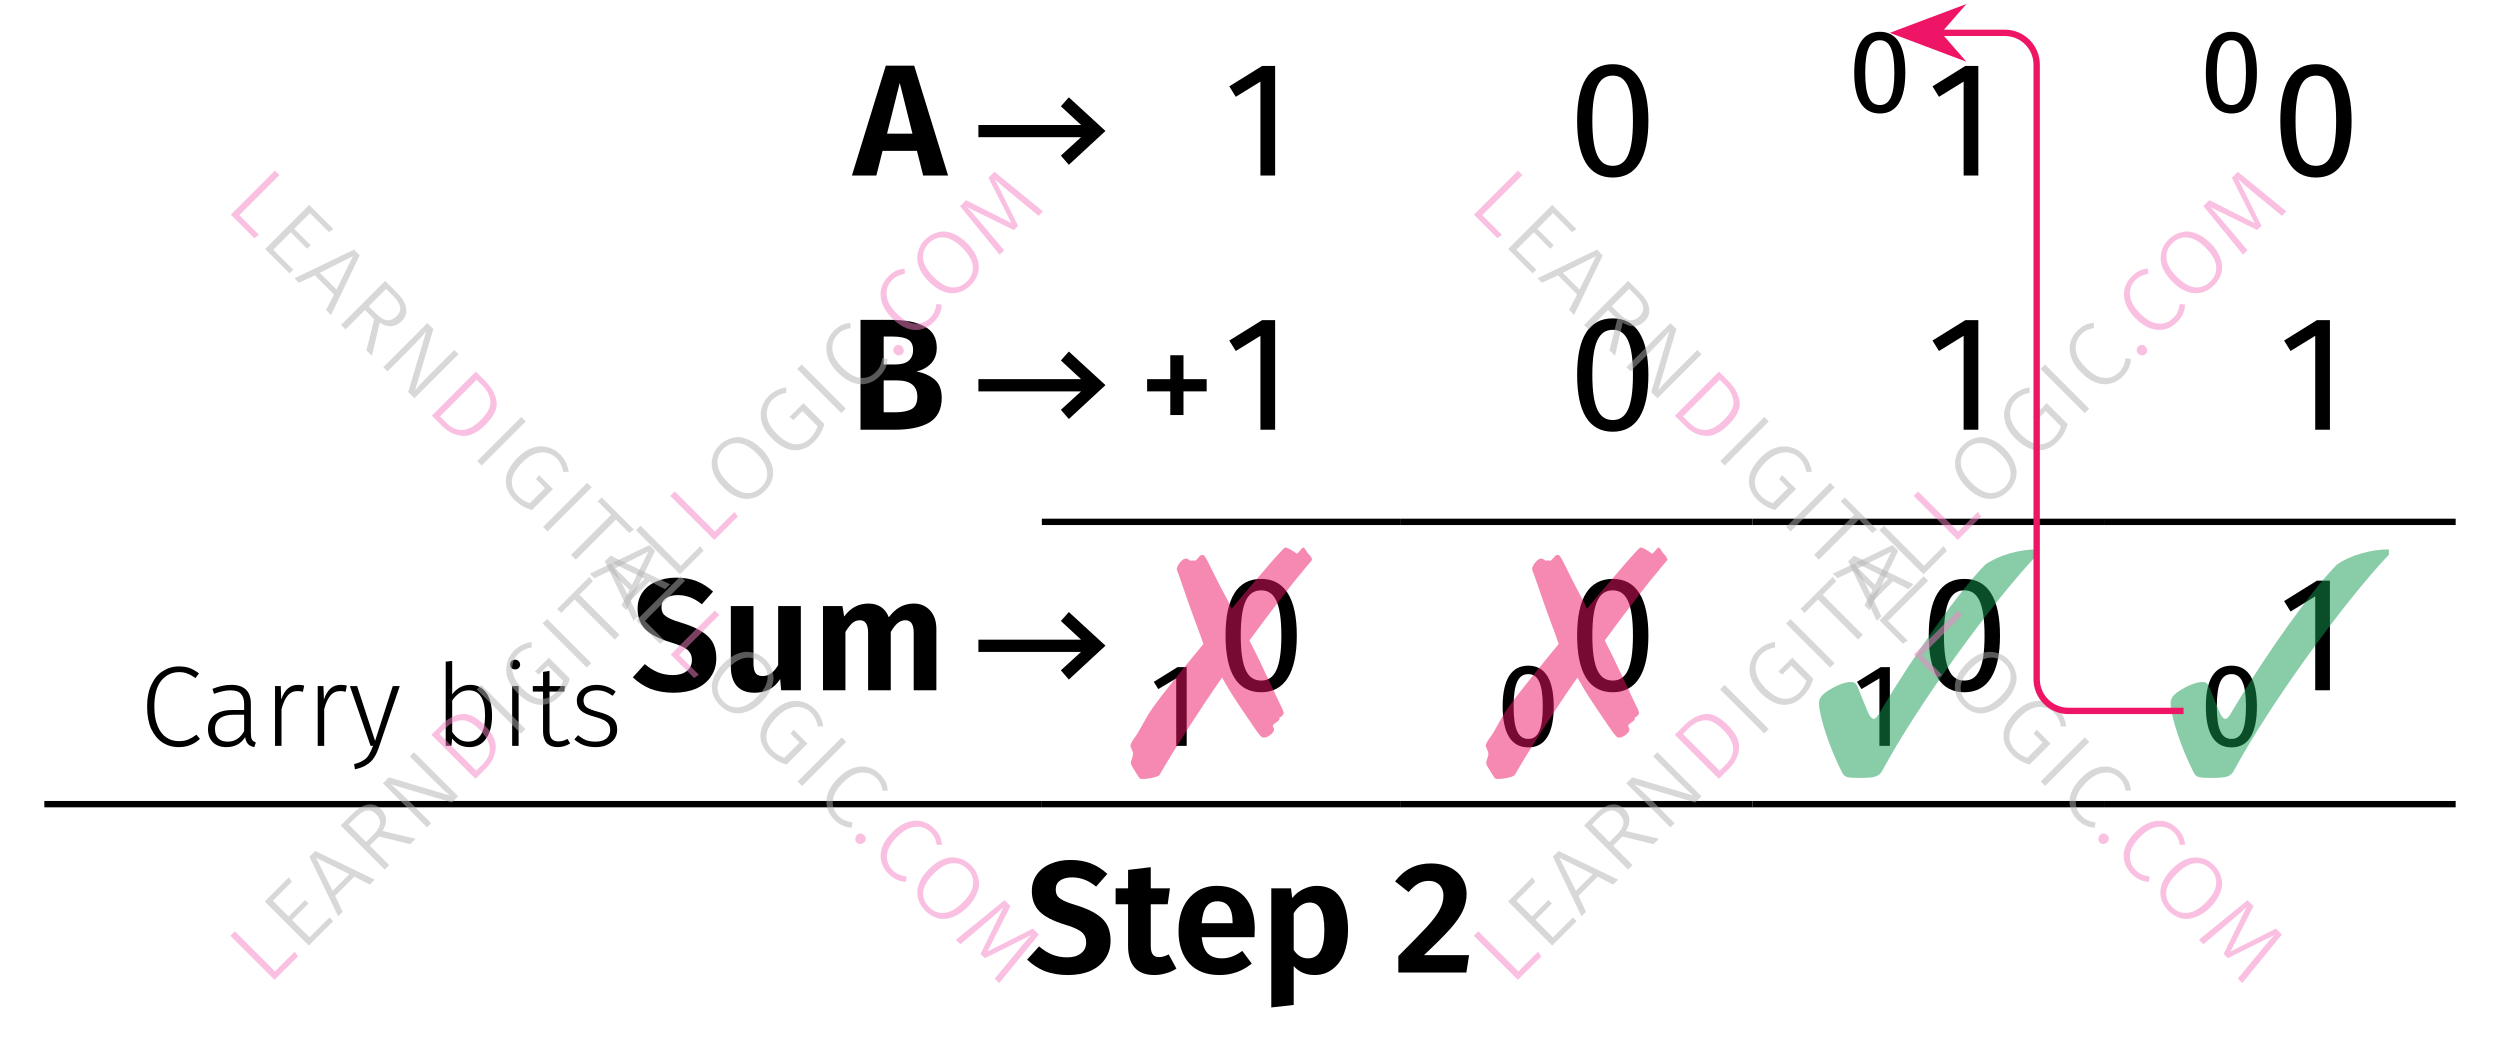<?xml version="1.0" encoding="UTF-8"?>
<svg xmlns="http://www.w3.org/2000/svg" xmlns:xlink="http://www.w3.org/1999/xlink" width="156.78" height="66.57" viewBox="0 0 156.78 66.57">
<defs>
<g>
<g id="glyph-0-0">
<path d="M 4.375 0 L 3.984 -1.547 L 1.828 -1.547 L 1.438 0 L -0.094 0 L 2.031 -6.891 L 3.812 -6.891 L 5.938 0 Z M 2.109 -2.625 L 3.703 -2.625 L 2.906 -5.812 Z M 2.109 -2.625 "/>
</g>
<g id="glyph-0-1">
<path d="M 4.25 -3.656 C 4.719 -3.562 5.098 -3.391 5.391 -3.141 C 5.68 -2.891 5.828 -2.508 5.828 -2 C 5.828 -1.281 5.566 -0.766 5.047 -0.453 C 4.523 -0.148 3.801 0 2.875 0 L 0.734 0 L 0.734 -6.891 L 2.609 -6.891 C 3.555 -6.891 4.273 -6.75 4.766 -6.469 C 5.266 -6.195 5.516 -5.754 5.516 -5.141 C 5.516 -4.734 5.395 -4.406 5.156 -4.156 C 4.914 -3.906 4.613 -3.738 4.25 -3.656 Z M 2.188 -5.844 L 2.188 -4.094 L 2.906 -4.094 C 3.27 -4.094 3.547 -4.164 3.734 -4.312 C 3.93 -4.469 4.031 -4.695 4.031 -5 C 4.031 -5.312 3.926 -5.531 3.719 -5.656 C 3.508 -5.781 3.188 -5.844 2.75 -5.844 Z M 2.891 -1.094 C 3.348 -1.094 3.695 -1.16 3.938 -1.297 C 4.176 -1.43 4.297 -1.688 4.297 -2.062 C 4.297 -2.75 3.867 -3.094 3.016 -3.094 L 2.188 -3.094 L 2.188 -1.094 Z M 2.891 -1.094 "/>
</g>
<g id="glyph-0-2">
<path d="M 2.828 -7.062 C 3.328 -7.062 3.758 -6.988 4.125 -6.844 C 4.5 -6.695 4.844 -6.477 5.156 -6.188 L 4.453 -5.391 C 4.211 -5.586 3.969 -5.734 3.719 -5.828 C 3.469 -5.922 3.207 -5.969 2.938 -5.969 C 2.625 -5.969 2.375 -5.898 2.188 -5.766 C 2.008 -5.641 1.922 -5.457 1.922 -5.219 C 1.922 -5.051 1.957 -4.91 2.031 -4.797 C 2.113 -4.691 2.25 -4.594 2.438 -4.5 C 2.633 -4.406 2.926 -4.301 3.312 -4.188 C 4 -3.969 4.508 -3.695 4.844 -3.375 C 5.188 -3.051 5.359 -2.594 5.359 -2 C 5.359 -1.57 5.25 -1.195 5.031 -0.875 C 4.82 -0.551 4.516 -0.297 4.109 -0.109 C 3.703 0.066 3.227 0.156 2.688 0.156 C 2.133 0.156 1.645 0.07 1.219 -0.094 C 0.801 -0.27 0.438 -0.508 0.125 -0.812 L 0.875 -1.641 C 1.145 -1.41 1.422 -1.238 1.703 -1.125 C 1.992 -1.008 2.305 -0.953 2.641 -0.953 C 3.004 -0.953 3.289 -1.035 3.5 -1.203 C 3.719 -1.367 3.828 -1.598 3.828 -1.891 C 3.828 -2.078 3.785 -2.234 3.703 -2.359 C 3.629 -2.484 3.5 -2.594 3.312 -2.688 C 3.133 -2.789 2.867 -2.895 2.516 -3 C 1.766 -3.227 1.227 -3.504 0.906 -3.828 C 0.582 -4.16 0.422 -4.586 0.422 -5.109 C 0.422 -5.492 0.52 -5.832 0.719 -6.125 C 0.926 -6.426 1.211 -6.656 1.578 -6.812 C 1.953 -6.977 2.367 -7.062 2.828 -7.062 Z M 2.828 -7.062 "/>
</g>
<g id="glyph-0-3">
<path d="M 5.031 0 L 3.797 0 L 3.734 -0.703 C 3.547 -0.41 3.316 -0.191 3.047 -0.047 C 2.785 0.086 2.477 0.156 2.125 0.156 C 1.645 0.156 1.273 0.016 1.016 -0.266 C 0.766 -0.555 0.641 -0.961 0.641 -1.484 L 0.641 -5.281 L 2.062 -5.281 L 2.062 -1.672 C 2.062 -1.391 2.109 -1.188 2.203 -1.062 C 2.297 -0.945 2.441 -0.891 2.641 -0.891 C 3.016 -0.891 3.336 -1.117 3.609 -1.578 L 3.609 -5.281 L 5.031 -5.281 Z M 5.031 0 "/>
</g>
<g id="glyph-0-4">
<path d="M 6.406 -5.438 C 6.82 -5.438 7.16 -5.289 7.422 -5 C 7.68 -4.719 7.812 -4.332 7.812 -3.844 L 7.812 0 L 6.391 0 L 6.391 -3.609 C 6.391 -4.129 6.219 -4.391 5.875 -4.391 C 5.688 -4.391 5.52 -4.328 5.375 -4.203 C 5.238 -4.086 5.098 -3.906 4.953 -3.656 L 4.953 0 L 3.531 0 L 3.531 -3.609 C 3.531 -4.129 3.359 -4.391 3.016 -4.391 C 2.828 -4.391 2.664 -4.328 2.531 -4.203 C 2.395 -4.078 2.254 -3.895 2.109 -3.656 L 2.109 0 L 0.703 0 L 0.703 -5.281 L 1.922 -5.281 L 2.031 -4.625 C 2.227 -4.895 2.453 -5.098 2.703 -5.234 C 2.953 -5.367 3.238 -5.438 3.562 -5.438 C 3.863 -5.438 4.125 -5.363 4.344 -5.219 C 4.562 -5.07 4.723 -4.859 4.828 -4.578 C 5.047 -4.867 5.281 -5.082 5.531 -5.219 C 5.789 -5.363 6.082 -5.438 6.406 -5.438 Z M 6.406 -5.438 "/>
</g>
<g id="glyph-0-5">
<path d="M 3.859 -0.25 C 3.66 -0.113 3.441 -0.016 3.203 0.047 C 2.961 0.117 2.723 0.156 2.484 0.156 C 1.941 0.156 1.531 0.004 1.25 -0.297 C 0.969 -0.609 0.828 -1.062 0.828 -1.656 L 0.828 -4.281 L 0.047 -4.281 L 0.047 -5.281 L 0.828 -5.281 L 0.828 -6.438 L 2.25 -6.609 L 2.25 -5.281 L 3.453 -5.281 L 3.312 -4.281 L 2.25 -4.281 L 2.25 -1.688 C 2.25 -1.438 2.289 -1.254 2.375 -1.141 C 2.457 -1.023 2.586 -0.969 2.766 -0.969 C 2.953 -0.969 3.156 -1.023 3.375 -1.141 Z M 3.859 -0.25 "/>
</g>
<g id="glyph-0-6">
<path d="M 5.156 -2.766 C 5.156 -2.691 5.148 -2.508 5.141 -2.219 L 1.828 -2.219 C 1.879 -1.738 2.008 -1.395 2.219 -1.188 C 2.438 -0.988 2.727 -0.891 3.094 -0.891 C 3.312 -0.891 3.52 -0.926 3.719 -1 C 3.926 -1.07 4.145 -1.191 4.375 -1.359 L 4.969 -0.562 C 4.375 -0.082 3.703 0.156 2.953 0.156 C 2.129 0.156 1.492 -0.086 1.047 -0.578 C 0.598 -1.078 0.375 -1.754 0.375 -2.609 C 0.375 -3.148 0.469 -3.633 0.656 -4.062 C 0.852 -4.488 1.129 -4.82 1.484 -5.062 C 1.848 -5.312 2.281 -5.438 2.781 -5.438 C 3.531 -5.438 4.113 -5.203 4.531 -4.734 C 4.945 -4.266 5.156 -3.609 5.156 -2.766 Z M 3.766 -3.156 C 3.766 -4.031 3.445 -4.469 2.812 -4.469 C 2.52 -4.469 2.289 -4.359 2.125 -4.141 C 1.969 -3.93 1.867 -3.582 1.828 -3.094 L 3.766 -3.094 Z M 3.766 -3.156 "/>
</g>
<g id="glyph-0-7">
<path d="M 3.547 -5.438 C 4.211 -5.438 4.707 -5.191 5.031 -4.703 C 5.352 -4.223 5.516 -3.539 5.516 -2.656 C 5.516 -2.113 5.43 -1.629 5.266 -1.203 C 5.098 -0.773 4.852 -0.441 4.531 -0.203 C 4.219 0.035 3.848 0.156 3.422 0.156 C 2.879 0.156 2.441 -0.031 2.109 -0.406 L 2.109 2.031 L 0.703 2.188 L 0.703 -5.281 L 1.938 -5.281 L 2.016 -4.672 C 2.211 -4.922 2.445 -5.109 2.719 -5.234 C 2.988 -5.367 3.266 -5.438 3.547 -5.438 Z M 3 -0.891 C 3.688 -0.891 4.031 -1.473 4.031 -2.641 C 4.031 -3.273 3.953 -3.723 3.797 -3.984 C 3.648 -4.254 3.422 -4.391 3.109 -4.391 C 2.91 -4.391 2.723 -4.328 2.547 -4.203 C 2.379 -4.086 2.234 -3.926 2.109 -3.719 L 2.109 -1.422 C 2.336 -1.066 2.633 -0.891 3 -0.891 Z M 3 -0.891 "/>
</g>
<g id="glyph-0-8">
<path d="M 2.359 -6.844 C 2.816 -6.844 3.211 -6.758 3.547 -6.594 C 3.891 -6.426 4.148 -6.195 4.328 -5.906 C 4.504 -5.613 4.594 -5.289 4.594 -4.938 C 4.594 -4.57 4.516 -4.219 4.359 -3.875 C 4.203 -3.539 3.938 -3.16 3.562 -2.734 C 3.188 -2.316 2.641 -1.77 1.922 -1.094 L 4.75 -1.094 L 4.578 0 L 0.312 0 L 0.312 -1.031 C 1.145 -1.863 1.75 -2.484 2.125 -2.891 C 2.5 -3.305 2.758 -3.656 2.906 -3.938 C 3.062 -4.227 3.141 -4.523 3.141 -4.828 C 3.141 -5.109 3.055 -5.332 2.891 -5.5 C 2.723 -5.664 2.5 -5.75 2.219 -5.75 C 1.977 -5.75 1.758 -5.691 1.562 -5.578 C 1.375 -5.473 1.172 -5.297 0.953 -5.047 L 0.109 -5.719 C 0.68 -6.469 1.43 -6.844 2.359 -6.844 Z M 2.359 -6.844 "/>
</g>
<g id="glyph-1-0">
<path d="M 2.75 0 L 3.672 0 L 3.672 -6.875 L 2.859 -6.875 L 0.797 -5.594 L 1.203 -4.938 L 2.75 -5.891 Z M 2.75 0 "/>
</g>
<g id="glyph-1-1">
<path d="M 2.797 -6.266 C 3.625 -6.266 4.062 -5.5 4.062 -3.438 C 4.062 -1.359 3.625 -0.609 2.797 -0.609 C 1.953 -0.609 1.516 -1.359 1.516 -3.438 C 1.516 -5.5 1.953 -6.266 2.797 -6.266 Z M 2.797 -6.984 C 1.297 -6.984 0.562 -5.766 0.562 -3.438 C 0.562 -1.109 1.297 0.125 2.797 0.125 C 4.281 0.125 5.031 -1.109 5.031 -3.438 C 5.031 -5.75 4.281 -6.984 2.797 -6.984 Z M 2.797 -6.984 "/>
</g>
<g id="glyph-1-2">
<path d="M 1.203 -2.406 L 7.641 -2.406 L 6.375 -1.25 L 6.875 -0.672 L 9.172 -2.797 L 6.875 -4.906 L 6.375 -4.344 L 7.641 -3.172 L 1.203 -3.172 Z M 1.203 -2.406 "/>
</g>
<g id="glyph-1-3">
<path d="M 2.906 -4.672 L 2.078 -4.672 L 2.078 -3.172 L 0.625 -3.172 L 0.625 -2.406 L 2.078 -2.406 L 2.078 -0.922 L 2.906 -0.922 L 2.906 -2.406 L 4.359 -2.406 L 4.359 -3.172 L 2.906 -3.172 Z M 2.906 -4.672 "/>
</g>
<g id="glyph-2-0">
<path d="M 2.016 -4.5 C 2.609 -4.5 2.922 -3.953 2.922 -2.469 C 2.922 -0.984 2.609 -0.438 2.016 -0.438 C 1.406 -0.438 1.094 -0.984 1.094 -2.469 C 1.094 -3.953 1.406 -4.5 2.016 -4.5 Z M 2.016 -5.031 C 0.938 -5.031 0.406 -4.141 0.406 -2.469 C 0.406 -0.797 0.938 0.094 2.016 0.094 C 3.078 0.094 3.609 -0.797 3.609 -2.469 C 3.609 -4.141 3.078 -5.031 2.016 -5.031 Z M 2.016 -5.031 "/>
</g>
<g id="glyph-2-1">
<path d="M 1.984 0 L 2.641 0 L 2.641 -4.938 L 2.062 -4.938 L 0.578 -4.016 L 0.859 -3.562 L 1.984 -4.234 Z M 1.984 0 "/>
</g>
<g id="glyph-3-0">
<path d="M 2.453 -4.984 C 2.734 -4.984 2.969 -4.945 3.156 -4.875 C 3.344 -4.801 3.531 -4.691 3.719 -4.547 L 3.5 -4.25 C 3.32 -4.383 3.156 -4.477 3 -4.531 C 2.852 -4.594 2.68 -4.625 2.484 -4.625 C 2.023 -4.625 1.648 -4.445 1.359 -4.094 C 1.066 -3.738 0.922 -3.191 0.922 -2.453 C 0.922 -1.984 0.988 -1.582 1.125 -1.25 C 1.258 -0.926 1.441 -0.688 1.672 -0.531 C 1.898 -0.375 2.164 -0.297 2.469 -0.297 C 2.695 -0.297 2.895 -0.332 3.062 -0.406 C 3.227 -0.477 3.395 -0.578 3.562 -0.703 L 3.781 -0.438 C 3.414 -0.094 2.973 0.078 2.453 0.078 C 2.066 0.078 1.723 -0.02 1.422 -0.219 C 1.129 -0.414 0.895 -0.703 0.719 -1.078 C 0.551 -1.461 0.469 -1.922 0.469 -2.453 C 0.469 -2.992 0.555 -3.453 0.734 -3.828 C 0.91 -4.211 1.148 -4.5 1.453 -4.688 C 1.754 -4.883 2.086 -4.984 2.453 -4.984 Z M 2.453 -4.984 "/>
</g>
<g id="glyph-3-1">
<path d="M 3.094 -0.828 C 3.094 -0.629 3.113 -0.488 3.156 -0.406 C 3.207 -0.32 3.289 -0.258 3.406 -0.219 L 3.312 0.078 C 3.145 0.047 3.016 -0.016 2.922 -0.109 C 2.828 -0.211 2.766 -0.359 2.734 -0.547 C 2.473 -0.129 2.082 0.078 1.562 0.078 C 1.207 0.078 0.926 -0.02 0.719 -0.219 C 0.508 -0.426 0.406 -0.703 0.406 -1.047 C 0.406 -1.43 0.539 -1.727 0.812 -1.938 C 1.082 -2.145 1.461 -2.25 1.953 -2.25 L 2.672 -2.25 L 2.672 -2.625 C 2.672 -2.914 2.602 -3.129 2.469 -3.266 C 2.344 -3.41 2.125 -3.484 1.812 -3.484 C 1.52 -3.484 1.176 -3.41 0.781 -3.266 L 0.688 -3.578 C 1.102 -3.742 1.492 -3.828 1.859 -3.828 C 2.68 -3.828 3.094 -3.43 3.094 -2.641 Z M 1.641 -0.266 C 2.086 -0.266 2.43 -0.484 2.672 -0.922 L 2.672 -1.953 L 2.016 -1.953 C 1.641 -1.953 1.348 -1.875 1.141 -1.719 C 0.941 -1.57 0.844 -1.352 0.844 -1.062 C 0.844 -0.801 0.91 -0.602 1.047 -0.469 C 1.191 -0.332 1.391 -0.266 1.641 -0.266 Z M 1.641 -0.266 "/>
</g>
<g id="glyph-3-2">
<path d="M 2.219 -3.828 C 2.363 -3.828 2.488 -3.812 2.594 -3.781 L 2.516 -3.391 C 2.41 -3.422 2.301 -3.438 2.188 -3.438 C 1.926 -3.438 1.719 -3.344 1.562 -3.156 C 1.406 -2.977 1.273 -2.691 1.172 -2.297 L 1.172 0 L 0.766 0 L 0.766 -3.75 L 1.125 -3.75 L 1.156 -2.906 C 1.258 -3.219 1.395 -3.445 1.562 -3.594 C 1.738 -3.75 1.957 -3.828 2.219 -3.828 Z M 2.219 -3.828 "/>
</g>
<g id="glyph-3-3">
<path d="M 1.953 0.016 C 1.859 0.305 1.75 0.547 1.625 0.734 C 1.508 0.922 1.352 1.07 1.156 1.188 C 0.969 1.312 0.723 1.406 0.422 1.469 L 0.375 1.141 C 0.625 1.078 0.816 1 0.953 0.906 C 1.098 0.82 1.211 0.707 1.297 0.562 C 1.379 0.426 1.469 0.238 1.562 0 L 1.406 0 L 0.109 -3.75 L 0.562 -3.75 L 1.688 -0.312 L 2.797 -3.75 L 3.234 -3.75 Z M 1.953 0.016 "/>
</g>
<g id="glyph-3-4">
<path d="M 2.297 -3.828 C 2.734 -3.828 3.07 -3.66 3.312 -3.328 C 3.551 -2.992 3.672 -2.516 3.672 -1.891 C 3.672 -1.285 3.547 -0.805 3.297 -0.453 C 3.047 -0.098 2.695 0.078 2.25 0.078 C 2.02 0.078 1.812 0.031 1.625 -0.062 C 1.445 -0.164 1.297 -0.301 1.172 -0.469 L 1.125 0 L 0.766 0 L 0.766 -5.281 L 1.172 -5.328 L 1.172 -3.234 C 1.473 -3.629 1.848 -3.828 2.297 -3.828 Z M 2.172 -0.266 C 2.504 -0.266 2.766 -0.398 2.953 -0.672 C 3.141 -0.953 3.234 -1.359 3.234 -1.891 C 3.234 -2.953 2.895 -3.484 2.219 -3.484 C 1.988 -3.484 1.789 -3.426 1.625 -3.312 C 1.469 -3.207 1.316 -3.051 1.172 -2.844 L 1.172 -0.875 C 1.297 -0.688 1.441 -0.535 1.609 -0.422 C 1.773 -0.316 1.961 -0.266 2.172 -0.266 Z M 2.172 -0.266 "/>
</g>
<g id="glyph-3-5">
<path d="M 1.172 -3.75 L 1.172 0 L 0.766 0 L 0.766 -3.75 Z M 0.953 -5.406 C 1.047 -5.406 1.117 -5.375 1.172 -5.312 C 1.234 -5.258 1.266 -5.188 1.266 -5.094 C 1.266 -5.008 1.234 -4.938 1.172 -4.875 C 1.117 -4.82 1.047 -4.797 0.953 -4.797 C 0.859 -4.797 0.781 -4.82 0.719 -4.875 C 0.664 -4.938 0.641 -5.008 0.641 -5.094 C 0.641 -5.188 0.664 -5.258 0.719 -5.312 C 0.781 -5.375 0.859 -5.406 0.953 -5.406 Z M 0.953 -5.406 "/>
</g>
<g id="glyph-3-6">
<path d="M 2.469 -0.156 C 2.227 0 1.961 0.078 1.672 0.078 C 1.391 0.078 1.164 -0.004 1 -0.172 C 0.844 -0.348 0.766 -0.594 0.766 -0.906 L 0.766 -3.406 L 0.125 -3.406 L 0.125 -3.75 L 0.766 -3.75 L 0.766 -4.641 L 1.172 -4.703 L 1.172 -3.75 L 2.141 -3.75 L 2.094 -3.406 L 1.172 -3.406 L 1.172 -0.938 C 1.172 -0.719 1.219 -0.551 1.312 -0.438 C 1.406 -0.332 1.547 -0.281 1.734 -0.281 C 1.922 -0.281 2.109 -0.332 2.297 -0.438 Z M 2.469 -0.156 "/>
</g>
<g id="glyph-3-7">
<path d="M 1.672 -3.828 C 1.91 -3.828 2.125 -3.789 2.312 -3.719 C 2.508 -3.656 2.695 -3.551 2.875 -3.406 L 2.688 -3.141 C 2.508 -3.266 2.344 -3.352 2.188 -3.406 C 2.039 -3.457 1.875 -3.484 1.688 -3.484 C 1.438 -3.484 1.234 -3.426 1.078 -3.312 C 0.93 -3.195 0.859 -3.047 0.859 -2.859 C 0.859 -2.672 0.922 -2.523 1.047 -2.422 C 1.18 -2.328 1.422 -2.234 1.766 -2.141 C 2.191 -2.035 2.5 -1.898 2.688 -1.734 C 2.875 -1.566 2.969 -1.328 2.969 -1.016 C 2.969 -0.68 2.836 -0.414 2.578 -0.219 C 2.328 -0.02 2.008 0.078 1.625 0.078 C 1.332 0.078 1.078 0.035 0.859 -0.047 C 0.648 -0.129 0.457 -0.25 0.281 -0.406 L 0.516 -0.672 C 0.68 -0.535 0.848 -0.43 1.016 -0.359 C 1.191 -0.297 1.391 -0.266 1.609 -0.266 C 1.891 -0.266 2.113 -0.328 2.281 -0.453 C 2.445 -0.586 2.531 -0.766 2.531 -0.984 C 2.531 -1.141 2.5 -1.266 2.438 -1.359 C 2.383 -1.453 2.289 -1.535 2.156 -1.609 C 2.02 -1.68 1.816 -1.754 1.547 -1.828 C 1.148 -1.93 0.863 -2.062 0.688 -2.219 C 0.52 -2.375 0.438 -2.582 0.438 -2.844 C 0.438 -3.031 0.488 -3.195 0.594 -3.344 C 0.707 -3.5 0.859 -3.617 1.047 -3.703 C 1.234 -3.785 1.441 -3.828 1.672 -3.828 Z M 1.672 -3.828 "/>
</g>
<g id="glyph-4-0">
<path d="M 7.453 -7.312 C 8.391 -8.609 10.281 -11.078 10.641 -11.469 C 10.812 -11.688 10.984 -11.891 11.156 -12.094 C 11.234 -12.188 11.312 -12.266 11.328 -12.312 C 11.375 -12.328 11.391 -12.375 11.391 -12.391 C 11.391 -12.406 11.281 -12.609 11.234 -12.656 L 11.062 -12.844 C 11.062 -12.875 11.016 -12.922 10.984 -12.984 C 10.891 -13.109 10.875 -13.141 10.859 -13.141 L 10.844 -13.141 C 10.812 -13.141 10.781 -13.109 10.75 -13.094 C 10.672 -13.016 10.625 -12.953 10.562 -12.875 C 10.531 -12.844 10.5 -12.812 10.422 -12.75 C 10.156 -12.953 9.828 -13.141 9.719 -13.141 C 9.641 -13.141 9.609 -13.109 8.906 -12.328 C 7.438 -10.625 6.688 -9.734 6.328 -9.297 C 6.234 -9.547 6.234 -9.547 6.078 -9.844 C 5.703 -10.531 5.422 -11.094 5.203 -11.531 C 4.641 -12.672 4.641 -12.672 4.484 -12.672 C 4.422 -12.672 4.344 -12.625 4.328 -12.609 C 4.281 -12.547 4.25 -12.484 4.203 -12.453 L 4.062 -12.312 C 3.984 -12.328 3.938 -12.328 3.906 -12.328 C 3.859 -12.328 3.828 -12.328 3.75 -12.312 C 3.609 -12.406 3.531 -12.453 3.453 -12.453 C 3.25 -12.453 2.891 -12.016 2.891 -11.781 C 2.891 -11.75 2.953 -11.594 3.031 -11.391 L 3.672 -9.547 C 3.906 -8.906 4.125 -8.281 4.359 -7.672 C 4.375 -7.594 4.469 -7.391 4.562 -7.094 C 2.109 -4.109 1.375 -3.141 1.016 -2.516 C 0.641 -1.828 0.375 -1.375 0.297 -1.281 C 0.094 -1.016 -0.016 -0.812 -0.016 -0.703 C -0.016 -0.672 0.047 -0.531 0.125 -0.344 C 0.141 -0.281 0.156 -0.219 0.156 -0.203 C 0.156 -0.156 0.125 -0.016 0.062 0.172 C 0.047 0.234 0.016 0.281 0.016 0.312 C 0.016 0.484 0.016 0.484 0.453 1.172 C 0.562 1.359 0.594 1.375 0.75 1.375 C 1.109 1.375 1.594 1.281 1.797 1.141 C 2.734 -0.484 4.328 -2.969 5.734 -4.984 C 6.391 -3.844 6.391 -3.844 7.734 -1.875 C 8.109 -1.328 8.203 -1.219 8.359 -1.219 C 8.609 -1.219 9 -1.531 9 -1.719 C 9 -1.75 8.984 -1.812 8.938 -1.891 C 8.922 -1.906 8.922 -1.953 8.922 -1.969 C 8.922 -2.016 8.984 -2.078 9.125 -2.172 L 9.328 -2.328 L 9.328 -2.469 C 9.484 -2.547 9.547 -2.609 9.609 -2.75 L 9.547 -2.953 C 9.469 -3.109 9.469 -3.125 9.203 -3.672 C 8.844 -4.438 8.484 -5.219 7.953 -6.312 Z M 7.453 -7.312 "/>
</g>
<g id="glyph-4-1">
<path d="M 14.359 -14.047 C 13.25 -14.062 11.906 -13.672 11.094 -13.094 C 9.562 -11.547 6.672 -7.531 4.609 -4.031 C 4.344 -3.562 4.219 -3.422 4.109 -3.422 C 3.984 -3.422 3.844 -3.578 3.703 -3.922 L 3.125 -5.344 C 3.016 -5.641 2.906 -5.734 2.672 -5.734 C 2.234 -5.734 1.594 -5.453 1.031 -5.047 C 0.781 -4.844 0.672 -4.656 0.672 -4.406 C 0.672 -3.578 1.359 -1.531 2.109 -0.078 C 2.266 0.234 2.391 0.281 3.203 0.281 C 4.203 0.281 4.438 0.203 4.656 -0.203 C 6.812 -4.203 11.391 -10.578 14.359 -13.719 Z M 14.359 -14.047 "/>
</g>
<g id="glyph-5-0">
<path d="M -1.938 -3.594 L 0.578 -1.078 L 1.812 -2.312 L 2.016 -2.016 L 0.547 -0.547 L -2.219 -3.312 Z M -1.938 -3.594 "/>
</g>
<g id="glyph-5-1">
<path d="M -0.703 -4.828 L -0.516 -4.547 L -1.703 -3.359 L -0.719 -2.375 L 0.312 -3.406 L 0.531 -3.188 L -0.5 -2.156 L 0.594 -1.062 L 1.844 -2.312 L 2.078 -2.078 L 0.547 -0.547 L -2.219 -3.312 Z M -0.703 -4.828 "/>
</g>
<g id="glyph-5-2">
<path d="M 2.062 -2.062 L 1.094 -2.562 L -0.109 -1.359 L 0.359 -0.359 L 0.078 -0.078 L -1.719 -3.812 L -1.359 -4.172 L 2.375 -2.375 Z M -0.266 -1.672 L 0.781 -2.719 L -1.312 -3.75 Z M -0.266 -1.672 "/>
</g>
<g id="glyph-5-3">
<path d="M 0.188 -2.625 L -0.391 -2.047 L 0.828 -0.828 L 0.547 -0.547 L -2.219 -3.312 L -1.484 -4.047 C -1.141 -4.391 -0.812 -4.582 -0.5 -4.625 C -0.195 -4.676 0.07 -4.582 0.312 -4.344 C 0.508 -4.145 0.613 -3.93 0.625 -3.703 C 0.645 -3.484 0.57 -3.238 0.406 -2.969 L 2.484 -2.484 L 2.141 -2.141 Z M -0.156 -2.75 C 0.082 -2.988 0.219 -3.211 0.25 -3.422 C 0.281 -3.629 0.195 -3.832 0 -4.031 C -0.176 -4.207 -0.363 -4.281 -0.562 -4.25 C -0.77 -4.227 -1.008 -4.082 -1.281 -3.812 L -1.719 -3.375 L -0.625 -2.281 Z M -0.156 -2.75 "/>
</g>
<g id="glyph-5-4">
<path d="M 2.5 -2.5 L 2.109 -2.109 L -1.719 -3.25 C -1.375 -2.969 -1.016 -2.641 -0.641 -2.266 L 0.812 -0.812 L 0.547 -0.547 L -2.219 -3.312 L -1.844 -3.688 L 1.984 -2.547 C 1.723 -2.766 1.414 -3.051 1.062 -3.406 L -0.531 -5 L -0.266 -5.266 Z M 2.5 -2.5 "/>
</g>
<g id="glyph-5-5">
<path d="M -1.609 -3.922 C -1.211 -4.316 -0.789 -4.547 -0.344 -4.609 C 0.102 -4.672 0.586 -4.441 1.109 -3.922 C 1.629 -3.398 1.863 -2.906 1.812 -2.438 C 1.77 -1.977 1.562 -1.562 1.188 -1.188 L 0.547 -0.547 L -2.219 -3.312 Z M -1.703 -3.359 L 0.594 -1.062 L 0.984 -1.453 C 1.648 -2.117 1.594 -2.844 0.812 -3.625 C 0.375 -4.062 -0.016 -4.258 -0.359 -4.219 C -0.711 -4.188 -1.039 -4.02 -1.344 -3.719 Z M -1.703 -3.359 "/>
</g>
<g id="glyph-5-6">
<path d="M -1.938 -3.594 L 0.828 -0.828 L 0.547 -0.547 L -2.219 -3.312 Z M -1.938 -3.594 "/>
</g>
<g id="glyph-5-7">
<path d="M -1.266 -4.359 C -1.086 -4.535 -0.91 -4.66 -0.734 -4.734 C -0.566 -4.816 -0.375 -4.875 -0.156 -4.906 L -0.156 -4.562 C -0.32 -4.539 -0.473 -4.492 -0.609 -4.422 C -0.754 -4.359 -0.895 -4.258 -1.031 -4.125 C -1.188 -3.969 -1.289 -3.773 -1.344 -3.547 C -1.406 -3.328 -1.391 -3.082 -1.297 -2.812 C -1.211 -2.551 -1.035 -2.285 -0.766 -2.016 C -0.359 -1.609 0.02 -1.383 0.375 -1.344 C 0.738 -1.312 1.066 -1.441 1.359 -1.734 C 1.566 -1.941 1.719 -2.188 1.812 -2.469 L 0.859 -3.422 L 0.297 -2.859 L 0.047 -3.047 L 0.922 -3.922 L 2.234 -2.609 C 2.129 -2.191 1.91 -1.816 1.578 -1.484 C 1.203 -1.109 0.781 -0.938 0.312 -0.969 C -0.145 -1.008 -0.602 -1.258 -1.062 -1.719 C -1.363 -2.02 -1.566 -2.332 -1.672 -2.656 C -1.773 -2.977 -1.785 -3.285 -1.703 -3.578 C -1.629 -3.879 -1.484 -4.141 -1.266 -4.359 Z M -1.266 -4.359 "/>
</g>
<g id="glyph-5-8">
<path d="M -0.672 -4.859 L -0.453 -4.578 L -1.297 -3.734 L 1.219 -1.219 L 0.922 -0.922 L -1.594 -3.438 L -2.438 -2.594 L -2.688 -2.844 Z M -0.672 -4.859 "/>
</g>
<g id="glyph-5-9">
<path d="M -1.281 -4.344 C -1.051 -4.57 -0.785 -4.723 -0.484 -4.797 C -0.191 -4.879 0.109 -4.859 0.422 -4.734 C 0.742 -4.617 1.055 -4.41 1.359 -4.109 C 1.648 -3.816 1.852 -3.508 1.969 -3.188 C 2.094 -2.875 2.117 -2.57 2.047 -2.281 C 1.973 -1.988 1.816 -1.723 1.578 -1.484 C 1.336 -1.242 1.07 -1.086 0.781 -1.016 C 0.488 -0.941 0.188 -0.961 -0.125 -1.078 C -0.438 -1.191 -0.742 -1.398 -1.047 -1.703 C -1.348 -2.004 -1.555 -2.312 -1.672 -2.625 C -1.785 -2.938 -1.805 -3.238 -1.734 -3.531 C -1.672 -3.832 -1.52 -4.102 -1.281 -4.344 Z M -1.047 -4.109 C -1.328 -3.828 -1.445 -3.504 -1.406 -3.141 C -1.375 -2.785 -1.156 -2.406 -0.75 -2 C -0.352 -1.602 0.02 -1.383 0.375 -1.344 C 0.738 -1.312 1.062 -1.438 1.344 -1.719 C 1.625 -2 1.742 -2.316 1.703 -2.672 C 1.672 -3.035 1.457 -3.414 1.062 -3.812 C 0.656 -4.219 0.273 -4.438 -0.078 -4.469 C -0.441 -4.508 -0.766 -4.391 -1.047 -4.109 Z M -1.047 -4.109 "/>
</g>
<g id="glyph-5-10">
<path d="M -1.297 -4.328 C -1.129 -4.492 -0.969 -4.613 -0.812 -4.688 C -0.656 -4.758 -0.473 -4.805 -0.266 -4.828 L -0.25 -4.5 C -0.406 -4.469 -0.547 -4.426 -0.672 -4.375 C -0.797 -4.32 -0.922 -4.234 -1.047 -4.109 C -1.305 -3.848 -1.422 -3.531 -1.391 -3.156 C -1.367 -2.789 -1.16 -2.41 -0.766 -2.016 C -0.367 -1.617 0.008 -1.406 0.375 -1.375 C 0.738 -1.344 1.055 -1.461 1.328 -1.734 C 1.461 -1.867 1.555 -2.004 1.609 -2.141 C 1.66 -2.273 1.703 -2.43 1.734 -2.609 L 2.062 -2.562 C 2.051 -2.156 1.883 -1.789 1.562 -1.469 C 1.332 -1.238 1.07 -1.086 0.781 -1.016 C 0.488 -0.941 0.188 -0.961 -0.125 -1.078 C -0.438 -1.191 -0.75 -1.406 -1.062 -1.719 C -1.363 -2.02 -1.566 -2.328 -1.672 -2.641 C -1.785 -2.961 -1.805 -3.27 -1.734 -3.562 C -1.66 -3.852 -1.516 -4.109 -1.297 -4.328 Z M -1.297 -4.328 "/>
</g>
<g id="glyph-5-11">
<path d="M 0.109 -0.922 C 0.172 -0.984 0.242 -1.016 0.328 -1.016 C 0.41 -1.016 0.484 -0.984 0.547 -0.922 C 0.617 -0.848 0.656 -0.766 0.656 -0.672 C 0.664 -0.586 0.641 -0.516 0.578 -0.453 C 0.504 -0.379 0.422 -0.348 0.328 -0.359 C 0.234 -0.367 0.156 -0.406 0.094 -0.469 C 0.031 -0.531 0 -0.602 0 -0.688 C 0 -0.77 0.035 -0.848 0.109 -0.922 Z M 0.109 -0.922 "/>
</g>
<g id="glyph-5-12">
<path d="M 3.062 -3.062 L 2.781 -2.781 L 1.359 -3.953 C 0.848 -4.359 0.41 -4.734 0.047 -5.078 L 1.5 -2.156 L 1.234 -1.891 L -1.703 -3.328 C -1.492 -3.117 -1.117 -2.691 -0.578 -2.047 L 0.625 -0.625 L 0.344 -0.344 L -2.141 -3.391 L -1.766 -3.766 L 1.078 -2.328 L -0.359 -5.172 L 0.016 -5.547 Z M 3.062 -3.062 "/>
</g>
<g id="glyph-6-0">
<path d="M 3.594 -1.938 L 1.078 0.578 L 2.312 1.812 L 2.016 2.016 L 0.547 0.547 L 3.312 -2.219 Z M 3.594 -1.938 "/>
</g>
<g id="glyph-6-1">
<path d="M 4.828 -0.703 L 4.547 -0.516 L 3.359 -1.703 L 2.375 -0.719 L 3.406 0.312 L 3.188 0.531 L 2.156 -0.5 L 1.062 0.594 L 2.312 1.844 L 2.078 2.078 L 0.547 0.547 L 3.312 -2.219 Z M 4.828 -0.703 "/>
</g>
<g id="glyph-6-2">
<path d="M 2.062 2.062 L 2.562 1.094 L 1.359 -0.109 L 0.359 0.359 L 0.078 0.078 L 3.812 -1.719 L 4.172 -1.359 L 2.375 2.375 Z M 1.672 -0.266 L 2.719 0.781 L 3.75 -1.312 Z M 1.672 -0.266 "/>
</g>
<g id="glyph-6-3">
<path d="M 2.625 0.188 L 2.047 -0.391 L 0.828 0.828 L 0.547 0.547 L 3.312 -2.219 L 4.047 -1.484 C 4.391 -1.141 4.582 -0.812 4.625 -0.5 C 4.676 -0.195 4.582 0.07 4.344 0.312 C 4.145 0.508 3.93 0.613 3.703 0.625 C 3.484 0.645 3.238 0.57 2.969 0.406 L 2.484 2.484 L 2.141 2.141 Z M 2.75 -0.156 C 2.988 0.082 3.211 0.219 3.422 0.25 C 3.629 0.281 3.832 0.195 4.031 0 C 4.207 -0.176 4.281 -0.363 4.25 -0.562 C 4.227 -0.77 4.082 -1.008 3.812 -1.281 L 3.375 -1.719 L 2.281 -0.625 Z M 2.75 -0.156 "/>
</g>
<g id="glyph-6-4">
<path d="M 2.5 2.5 L 2.109 2.109 L 3.25 -1.719 C 2.969 -1.375 2.641 -1.016 2.266 -0.641 L 0.812 0.812 L 0.547 0.547 L 3.312 -2.219 L 3.688 -1.844 L 2.547 1.984 C 2.766 1.723 3.051 1.414 3.406 1.062 L 5 -0.531 L 5.266 -0.266 Z M 2.5 2.5 "/>
</g>
<g id="glyph-6-5">
<path d="M 3.922 -1.609 C 4.316 -1.211 4.547 -0.789 4.609 -0.344 C 4.672 0.102 4.441 0.586 3.922 1.109 C 3.398 1.629 2.906 1.863 2.438 1.812 C 1.977 1.77 1.562 1.562 1.188 1.188 L 0.547 0.547 L 3.312 -2.219 Z M 3.359 -1.703 L 1.062 0.594 L 1.453 0.984 C 2.117 1.648 2.844 1.594 3.625 0.812 C 4.062 0.375 4.258 -0.016 4.219 -0.359 C 4.188 -0.711 4.02 -1.039 3.719 -1.344 Z M 3.359 -1.703 "/>
</g>
<g id="glyph-6-6">
<path d="M 3.594 -1.938 L 0.828 0.828 L 0.547 0.547 L 3.312 -2.219 Z M 3.594 -1.938 "/>
</g>
<g id="glyph-6-7">
<path d="M 4.359 -1.266 C 4.535 -1.086 4.66 -0.91 4.734 -0.734 C 4.816 -0.566 4.875 -0.375 4.906 -0.156 L 4.562 -0.156 C 4.539 -0.32 4.492 -0.473 4.422 -0.609 C 4.359 -0.754 4.258 -0.895 4.125 -1.031 C 3.969 -1.188 3.773 -1.289 3.547 -1.344 C 3.328 -1.406 3.082 -1.391 2.812 -1.297 C 2.551 -1.211 2.285 -1.035 2.016 -0.766 C 1.609 -0.359 1.383 0.02 1.344 0.375 C 1.312 0.738 1.441 1.066 1.734 1.359 C 1.941 1.566 2.188 1.719 2.469 1.812 L 3.422 0.859 L 2.859 0.297 L 3.047 0.047 L 3.922 0.922 L 2.609 2.234 C 2.191 2.129 1.816 1.91 1.484 1.578 C 1.109 1.203 0.938 0.781 0.969 0.312 C 1.008 -0.145 1.258 -0.602 1.719 -1.062 C 2.02 -1.363 2.332 -1.566 2.656 -1.672 C 2.977 -1.773 3.285 -1.785 3.578 -1.703 C 3.879 -1.629 4.141 -1.484 4.359 -1.266 Z M 4.359 -1.266 "/>
</g>
<g id="glyph-6-8">
<path d="M 4.859 -0.672 L 4.578 -0.453 L 3.734 -1.297 L 1.219 1.219 L 0.922 0.922 L 3.438 -1.594 L 2.594 -2.438 L 2.844 -2.688 Z M 4.859 -0.672 "/>
</g>
<g id="glyph-6-9">
<path d="M 4.344 -1.281 C 4.57 -1.051 4.723 -0.785 4.797 -0.484 C 4.879 -0.191 4.859 0.109 4.734 0.422 C 4.617 0.742 4.41 1.055 4.109 1.359 C 3.816 1.648 3.508 1.852 3.188 1.969 C 2.875 2.094 2.57 2.117 2.281 2.047 C 1.988 1.973 1.723 1.816 1.484 1.578 C 1.242 1.336 1.086 1.07 1.016 0.781 C 0.941 0.488 0.961 0.188 1.078 -0.125 C 1.191 -0.438 1.398 -0.742 1.703 -1.047 C 2.004 -1.348 2.312 -1.555 2.625 -1.672 C 2.938 -1.785 3.238 -1.805 3.531 -1.734 C 3.832 -1.672 4.102 -1.52 4.344 -1.281 Z M 4.109 -1.047 C 3.828 -1.328 3.504 -1.445 3.141 -1.406 C 2.785 -1.375 2.406 -1.156 2 -0.75 C 1.602 -0.352 1.383 0.02 1.344 0.375 C 1.312 0.738 1.438 1.062 1.719 1.344 C 2 1.625 2.316 1.742 2.672 1.703 C 3.035 1.672 3.414 1.457 3.812 1.062 C 4.219 0.656 4.438 0.273 4.469 -0.078 C 4.508 -0.441 4.391 -0.766 4.109 -1.047 Z M 4.109 -1.047 "/>
</g>
<g id="glyph-6-10">
<path d="M 4.328 -1.297 C 4.492 -1.129 4.613 -0.969 4.688 -0.812 C 4.758 -0.656 4.805 -0.473 4.828 -0.266 L 4.5 -0.25 C 4.469 -0.406 4.426 -0.547 4.375 -0.672 C 4.32 -0.797 4.234 -0.922 4.109 -1.047 C 3.848 -1.305 3.531 -1.422 3.156 -1.391 C 2.789 -1.367 2.41 -1.16 2.016 -0.766 C 1.617 -0.367 1.406 0.008 1.375 0.375 C 1.344 0.738 1.461 1.055 1.734 1.328 C 1.867 1.461 2.004 1.555 2.141 1.609 C 2.273 1.66 2.43 1.703 2.609 1.734 L 2.562 2.062 C 2.156 2.051 1.789 1.883 1.469 1.562 C 1.238 1.332 1.086 1.07 1.016 0.781 C 0.941 0.488 0.961 0.188 1.078 -0.125 C 1.191 -0.438 1.406 -0.75 1.719 -1.062 C 2.02 -1.363 2.328 -1.566 2.641 -1.672 C 2.961 -1.785 3.27 -1.805 3.562 -1.734 C 3.852 -1.66 4.109 -1.516 4.328 -1.297 Z M 4.328 -1.297 "/>
</g>
<g id="glyph-6-11">
<path d="M 0.922 0.109 C 0.984 0.172 1.016 0.242 1.016 0.328 C 1.016 0.41 0.984 0.484 0.922 0.547 C 0.848 0.617 0.766 0.656 0.672 0.656 C 0.586 0.664 0.516 0.641 0.453 0.578 C 0.379 0.504 0.348 0.422 0.359 0.328 C 0.367 0.234 0.406 0.156 0.469 0.094 C 0.531 0.031 0.602 0 0.688 0 C 0.77 0 0.848 0.035 0.922 0.109 Z M 0.922 0.109 "/>
</g>
<g id="glyph-6-12">
<path d="M 3.062 3.062 L 2.781 2.781 L 3.953 1.359 C 4.359 0.848 4.734 0.41 5.078 0.047 L 2.156 1.5 L 1.891 1.234 L 3.328 -1.703 C 3.117 -1.492 2.691 -1.117 2.047 -0.578 L 0.625 0.625 L 0.344 0.344 L 3.391 -2.141 L 3.766 -1.766 L 2.328 1.078 L 5.172 -0.359 L 5.547 0.016 Z M 3.062 3.062 "/>
</g>
</g>
</defs>
<g fill="rgb(0%, 0%, 0%)" fill-opacity="1">
<use xlink:href="#glyph-0-0" x="53.519" y="11.009"/>
</g>
<g fill="rgb(0%, 0%, 0%)" fill-opacity="1">
<use xlink:href="#glyph-1-0" x="76.294" y="11.009"/>
</g>
<g fill="rgb(0%, 0%, 0%)" fill-opacity="1">
<use xlink:href="#glyph-1-1" x="98.343" y="11.009"/>
</g>
<g fill="rgb(0%, 0%, 0%)" fill-opacity="1">
<use xlink:href="#glyph-2-0" x="115.877" y="7.024"/>
</g>
<g fill="rgb(0%, 0%, 0%)" fill-opacity="1">
<use xlink:href="#glyph-1-0" x="120.393" y="11.009"/>
</g>
<g fill="rgb(0%, 0%, 0%)" fill-opacity="1">
<use xlink:href="#glyph-2-0" x="137.927" y="7.024"/>
</g>
<g fill="rgb(0%, 0%, 0%)" fill-opacity="1">
<use xlink:href="#glyph-1-1" x="142.442" y="11.009"/>
</g>
<g fill="rgb(0%, 0%, 0%)" fill-opacity="1">
<use xlink:href="#glyph-1-2" x="60.154" y="11.009"/>
</g>
<g fill="rgb(0%, 0%, 0%)" fill-opacity="1">
<use xlink:href="#glyph-0-1" x="53.23" y="26.95"/>
</g>
<g fill="rgb(0%, 0%, 0%)" fill-opacity="1">
<use xlink:href="#glyph-1-3" x="71.313" y="26.95"/>
<use xlink:href="#glyph-1-0" x="76.294" y="26.95"/>
</g>
<g fill="rgb(0%, 0%, 0%)" fill-opacity="1">
<use xlink:href="#glyph-1-1" x="98.343" y="26.95"/>
</g>
<g fill="rgb(0%, 0%, 0%)" fill-opacity="1">
<use xlink:href="#glyph-1-0" x="120.393" y="26.95"/>
</g>
<g fill="rgb(0%, 0%, 0%)" fill-opacity="1">
<use xlink:href="#glyph-1-0" x="142.442" y="26.95"/>
</g>
<g fill="rgb(0%, 0%, 0%)" fill-opacity="1">
<use xlink:href="#glyph-1-2" x="60.154" y="26.95"/>
</g>
<g fill="rgb(0%, 0%, 0%)" fill-opacity="1">
<use xlink:href="#glyph-3-0" x="8.757" y="46.776"/>
</g>
<g fill="rgb(0%, 0%, 0%)" fill-opacity="1">
<use xlink:href="#glyph-3-1" x="12.638" y="46.776"/>
<use xlink:href="#glyph-3-2" x="16.482" y="46.776"/>
<use xlink:href="#glyph-3-2" x="19.158" y="46.776"/>
<use xlink:href="#glyph-3-3" x="21.834" y="46.776"/>
</g>
<g fill="rgb(0%, 0%, 0%)" fill-opacity="1">
<use xlink:href="#glyph-3-4" x="27.185" y="46.776"/>
<use xlink:href="#glyph-3-5" x="31.352" y="46.776"/>
<use xlink:href="#glyph-3-6" x="33.289" y="46.776"/>
<use xlink:href="#glyph-3-7" x="35.735" y="46.776"/>
</g>
<g fill="rgb(0%, 0%, 0%)" fill-opacity="1">
<use xlink:href="#glyph-0-2" x="39.562" y="43.288"/>
<use xlink:href="#glyph-0-3" x="45.191" y="43.288"/>
<use xlink:href="#glyph-0-4" x="50.909" y="43.288"/>
</g>
<g fill="rgb(0%, 0%, 0%)" fill-opacity="1">
<use xlink:href="#glyph-2-1" x="71.779" y="46.776"/>
</g>
<g fill="rgb(0%, 0%, 0%)" fill-opacity="1">
<use xlink:href="#glyph-1-1" x="76.294" y="43.288"/>
</g>
<g fill="rgb(0%, 0%, 0%)" fill-opacity="1">
<use xlink:href="#glyph-2-0" x="93.828" y="46.776"/>
</g>
<g fill="rgb(0%, 0%, 0%)" fill-opacity="1">
<use xlink:href="#glyph-1-1" x="98.343" y="43.288"/>
</g>
<g fill="rgb(0%, 0%, 0%)" fill-opacity="1">
<use xlink:href="#glyph-2-1" x="115.877" y="46.776"/>
</g>
<g fill="rgb(0%, 0%, 0%)" fill-opacity="1">
<use xlink:href="#glyph-1-1" x="120.393" y="43.288"/>
</g>
<g fill="rgb(0%, 0%, 0%)" fill-opacity="1">
<use xlink:href="#glyph-2-0" x="137.927" y="46.776"/>
</g>
<g fill="rgb(0%, 0%, 0%)" fill-opacity="1">
<use xlink:href="#glyph-1-0" x="142.442" y="43.288"/>
</g>
<g fill="rgb(0%, 0%, 0%)" fill-opacity="1">
<use xlink:href="#glyph-1-2" x="60.154" y="43.288"/>
</g>
<g fill="rgb(0%, 0%, 0%)" fill-opacity="1">
<use xlink:href="#glyph-0-2" x="64.287" y="60.991"/>
<use xlink:href="#glyph-0-5" x="69.916" y="60.991"/>
</g>
<g fill="rgb(0%, 0%, 0%)" fill-opacity="1">
<use xlink:href="#glyph-0-6" x="73.532" y="60.991"/>
<use xlink:href="#glyph-0-7" x="79.022" y="60.991"/>
</g>
<g fill="rgb(0%, 0%, 0%)" fill-opacity="1">
<use xlink:href="#glyph-0-8" x="87.38" y="60.991"/>
</g>
<path fill="none" stroke-width="0.399" stroke-linecap="butt" stroke-linejoin="miter" stroke="rgb(0%, 0%, 0%)" stroke-opacity="1" stroke-miterlimit="10" d="M -6.664 39.276 L 15.852 39.276 " transform="matrix(1, 0, 0, -1, 72, 72.003)"/>
<path fill="none" stroke-width="0.399" stroke-linecap="butt" stroke-linejoin="miter" stroke="rgb(0%, 0%, 0%)" stroke-opacity="1" stroke-miterlimit="10" d="M 15.852 39.276 L 37.898 39.276 " transform="matrix(1, 0, 0, -1, 72, 72.003)"/>
<path fill="none" stroke-width="0.399" stroke-linecap="butt" stroke-linejoin="miter" stroke="rgb(0%, 0%, 0%)" stroke-opacity="1" stroke-miterlimit="10" d="M 37.898 39.276 L 59.949 39.276 " transform="matrix(1, 0, 0, -1, 72, 72.003)"/>
<path fill="none" stroke-width="0.399" stroke-linecap="butt" stroke-linejoin="miter" stroke="rgb(0%, 0%, 0%)" stroke-opacity="1" stroke-miterlimit="10" d="M 59.949 39.276 L 82 39.276 " transform="matrix(1, 0, 0, -1, 72, 72.003)"/>
<path fill="none" stroke-width="0.399" stroke-linecap="butt" stroke-linejoin="miter" stroke="rgb(0%, 0%, 0%)" stroke-opacity="1" stroke-miterlimit="10" d="M -69.219 21.573 L -6.664 21.573 " transform="matrix(1, 0, 0, -1, 72, 72.003)"/>
<path fill="none" stroke-width="0.399" stroke-linecap="butt" stroke-linejoin="miter" stroke="rgb(0%, 0%, 0%)" stroke-opacity="1" stroke-miterlimit="10" d="M -6.664 21.573 L 15.852 21.573 " transform="matrix(1, 0, 0, -1, 72, 72.003)"/>
<path fill="none" stroke-width="0.399" stroke-linecap="butt" stroke-linejoin="miter" stroke="rgb(0%, 0%, 0%)" stroke-opacity="1" stroke-miterlimit="10" d="M 15.852 21.573 L 37.898 21.573 " transform="matrix(1, 0, 0, -1, 72, 72.003)"/>
<path fill="none" stroke-width="0.399" stroke-linecap="butt" stroke-linejoin="miter" stroke="rgb(0%, 0%, 0%)" stroke-opacity="1" stroke-miterlimit="10" d="M 37.898 21.573 L 59.949 21.573 " transform="matrix(1, 0, 0, -1, 72, 72.003)"/>
<path fill="none" stroke-width="0.399" stroke-linecap="butt" stroke-linejoin="miter" stroke="rgb(0%, 0%, 0%)" stroke-opacity="1" stroke-miterlimit="10" d="M 59.949 21.573 L 82 21.573 " transform="matrix(1, 0, 0, -1, 72, 72.003)"/>
<g fill="rgb(92.993%, 8.031%, 39.876%)" fill-opacity="0.5">
<use xlink:href="#glyph-4-0" x="70.904" y="47.477"/>
</g>
<g fill="rgb(92.993%, 8.031%, 39.876%)" fill-opacity="0.5">
<use xlink:href="#glyph-4-0" x="93.187" y="47.477"/>
</g>
<g fill="rgb(8.043%, 60.866%, 32.265%)" fill-opacity="0.5">
<use xlink:href="#glyph-4-1" x="113.403" y="48.503"/>
</g>
<g fill="rgb(8.043%, 60.866%, 32.265%)" fill-opacity="0.5">
<use xlink:href="#glyph-4-1" x="135.453" y="48.503"/>
</g>
<g fill="rgb(96.333%, 50.801%, 77.811%)" fill-opacity="0.5">
<use xlink:href="#glyph-5-0" x="94.642" y="61.996"/>
</g>
<g fill="rgb(70%, 70%, 70%)" fill-opacity="0.5">
<use xlink:href="#glyph-5-1" x="96.792" y="59.846"/>
<use xlink:href="#glyph-5-2" x="99.1" y="57.539"/>
<use xlink:href="#glyph-5-3" x="101.555" y="55.083"/>
<use xlink:href="#glyph-5-4" x="104.204" y="52.435"/>
</g>
<g fill="rgb(96.333%, 50.801%, 77.811%)" fill-opacity="0.5">
<use xlink:href="#glyph-5-5" x="107.246" y="49.392"/>
</g>
<g fill="rgb(70%, 70%, 70%)" fill-opacity="0.5">
<use xlink:href="#glyph-5-6" x="110.092" y="46.546"/>
<use xlink:href="#glyph-5-7" x="111.473" y="45.166"/>
<use xlink:href="#glyph-5-6" x="114.224" y="42.414"/>
<use xlink:href="#glyph-5-8" x="115.605" y="41.033"/>
</g>
<g fill="rgb(70%, 70%, 70%)" fill-opacity="0.5">
<use xlink:href="#glyph-5-2" x="117.622" y="39.016"/>
<use xlink:href="#glyph-5-0" x="120.078" y="36.561"/>
</g>
<g fill="rgb(96.333%, 50.801%, 77.811%)" fill-opacity="0.5">
<use xlink:href="#glyph-5-0" x="122.227" y="34.411"/>
</g>
<g fill="rgb(70%, 70%, 70%)" fill-opacity="0.5">
<use xlink:href="#glyph-5-9" x="124.378" y="32.261"/>
<use xlink:href="#glyph-5-7" x="127.435" y="29.203"/>
<use xlink:href="#glyph-5-6" x="130.187" y="26.452"/>
<use xlink:href="#glyph-5-10" x="131.567" y="25.071"/>
</g>
<g fill="rgb(96.333%, 50.801%, 77.811%)" fill-opacity="0.5">
<use xlink:href="#glyph-5-11" x="133.994" y="22.645"/>
</g>
<g fill="rgb(96.333%, 50.801%, 77.811%)" fill-opacity="0.5">
<use xlink:href="#glyph-5-10" x="134.97" y="21.668"/>
</g>
<g fill="rgb(96.333%, 50.801%, 77.811%)" fill-opacity="0.5">
<use xlink:href="#glyph-5-9" x="137.273" y="19.365"/>
</g>
<g fill="rgb(96.333%, 50.801%, 77.811%)" fill-opacity="0.5">
<use xlink:href="#glyph-5-12" x="140.32" y="16.318"/>
</g>
<g fill="rgb(96.333%, 50.801%, 77.811%)" fill-opacity="0.5">
<use xlink:href="#glyph-6-0" x="91.881" y="12.917"/>
</g>
<g fill="rgb(70%, 70%, 70%)" fill-opacity="0.5">
<use xlink:href="#glyph-6-1" x="94.031" y="15.068"/>
<use xlink:href="#glyph-6-2" x="96.339" y="17.375"/>
<use xlink:href="#glyph-6-3" x="98.795" y="19.831"/>
<use xlink:href="#glyph-6-4" x="101.443" y="22.479"/>
</g>
<g fill="rgb(96.333%, 50.801%, 77.811%)" fill-opacity="0.5">
<use xlink:href="#glyph-6-5" x="104.485" y="25.521"/>
</g>
<g fill="rgb(70%, 70%, 70%)" fill-opacity="0.5">
<use xlink:href="#glyph-6-6" x="107.331" y="28.367"/>
<use xlink:href="#glyph-6-7" x="108.711" y="29.748"/>
<use xlink:href="#glyph-6-6" x="111.463" y="32.499"/>
<use xlink:href="#glyph-6-8" x="112.844" y="33.88"/>
</g>
<g fill="rgb(70%, 70%, 70%)" fill-opacity="0.5">
<use xlink:href="#glyph-6-2" x="114.865" y="35.902"/>
<use xlink:href="#glyph-6-0" x="117.321" y="38.358"/>
</g>
<g fill="rgb(96.333%, 50.801%, 77.811%)" fill-opacity="0.5">
<use xlink:href="#glyph-6-0" x="119.467" y="40.503"/>
</g>
<g fill="rgb(70%, 70%, 70%)" fill-opacity="0.5">
<use xlink:href="#glyph-6-9" x="121.617" y="42.653"/>
<use xlink:href="#glyph-6-7" x="124.674" y="45.711"/>
<use xlink:href="#glyph-6-6" x="127.426" y="48.462"/>
<use xlink:href="#glyph-6-10" x="128.807" y="49.843"/>
</g>
<g fill="rgb(96.333%, 50.801%, 77.811%)" fill-opacity="0.5">
<use xlink:href="#glyph-6-11" x="131.233" y="52.269"/>
</g>
<g fill="rgb(96.333%, 50.801%, 77.811%)" fill-opacity="0.5">
<use xlink:href="#glyph-6-10" x="132.204" y="53.241"/>
</g>
<g fill="rgb(96.333%, 50.801%, 77.811%)" fill-opacity="0.5">
<use xlink:href="#glyph-6-9" x="134.507" y="55.544"/>
</g>
<g fill="rgb(96.333%, 50.801%, 77.811%)" fill-opacity="0.5">
<use xlink:href="#glyph-6-12" x="137.555" y="58.591"/>
</g>
<g fill="rgb(96.333%, 50.801%, 77.811%)" fill-opacity="0.5">
<use xlink:href="#glyph-5-0" x="16.668" y="61.996"/>
</g>
<g fill="rgb(70%, 70%, 70%)" fill-opacity="0.5">
<use xlink:href="#glyph-5-1" x="18.818" y="59.846"/>
<use xlink:href="#glyph-5-2" x="21.126" y="57.539"/>
<use xlink:href="#glyph-5-3" x="23.581" y="55.083"/>
<use xlink:href="#glyph-5-4" x="26.23" y="52.435"/>
</g>
<g fill="rgb(96.333%, 50.801%, 77.811%)" fill-opacity="0.5">
<use xlink:href="#glyph-5-5" x="29.272" y="49.392"/>
</g>
<g fill="rgb(70%, 70%, 70%)" fill-opacity="0.5">
<use xlink:href="#glyph-5-6" x="32.118" y="46.546"/>
<use xlink:href="#glyph-5-7" x="33.499" y="45.166"/>
<use xlink:href="#glyph-5-6" x="36.25" y="42.414"/>
<use xlink:href="#glyph-5-8" x="37.631" y="41.033"/>
</g>
<g fill="rgb(70%, 70%, 70%)" fill-opacity="0.5">
<use xlink:href="#glyph-5-2" x="39.648" y="39.016"/>
<use xlink:href="#glyph-5-0" x="42.104" y="36.561"/>
</g>
<g fill="rgb(96.333%, 50.801%, 77.811%)" fill-opacity="0.5">
<use xlink:href="#glyph-5-0" x="44.253" y="34.411"/>
</g>
<g fill="rgb(70%, 70%, 70%)" fill-opacity="0.5">
<use xlink:href="#glyph-5-9" x="46.404" y="32.261"/>
<use xlink:href="#glyph-5-7" x="49.461" y="29.203"/>
<use xlink:href="#glyph-5-6" x="52.213" y="26.452"/>
<use xlink:href="#glyph-5-10" x="53.593" y="25.071"/>
</g>
<g fill="rgb(96.333%, 50.801%, 77.811%)" fill-opacity="0.5">
<use xlink:href="#glyph-5-11" x="56.02" y="22.645"/>
</g>
<g fill="rgb(96.333%, 50.801%, 77.811%)" fill-opacity="0.5">
<use xlink:href="#glyph-5-10" x="56.996" y="21.668"/>
</g>
<g fill="rgb(96.333%, 50.801%, 77.811%)" fill-opacity="0.5">
<use xlink:href="#glyph-5-9" x="59.299" y="19.365"/>
</g>
<g fill="rgb(96.333%, 50.801%, 77.811%)" fill-opacity="0.5">
<use xlink:href="#glyph-5-12" x="62.346" y="16.318"/>
</g>
<g fill="rgb(96.333%, 50.801%, 77.811%)" fill-opacity="0.5">
<use xlink:href="#glyph-6-0" x="13.927" y="12.917"/>
</g>
<g fill="rgb(70%, 70%, 70%)" fill-opacity="0.5">
<use xlink:href="#glyph-6-1" x="16.077" y="15.068"/>
<use xlink:href="#glyph-6-2" x="18.385" y="17.375"/>
<use xlink:href="#glyph-6-3" x="20.841" y="19.831"/>
<use xlink:href="#glyph-6-4" x="23.489" y="22.479"/>
</g>
<g fill="rgb(96.333%, 50.801%, 77.811%)" fill-opacity="0.5">
<use xlink:href="#glyph-6-5" x="26.531" y="25.521"/>
</g>
<g fill="rgb(70%, 70%, 70%)" fill-opacity="0.5">
<use xlink:href="#glyph-6-6" x="29.377" y="28.367"/>
<use xlink:href="#glyph-6-7" x="30.757" y="29.748"/>
<use xlink:href="#glyph-6-6" x="33.509" y="32.499"/>
<use xlink:href="#glyph-6-8" x="34.89" y="33.88"/>
</g>
<g fill="rgb(70%, 70%, 70%)" fill-opacity="0.5">
<use xlink:href="#glyph-6-2" x="36.911" y="35.902"/>
<use xlink:href="#glyph-6-0" x="39.367" y="38.358"/>
</g>
<g fill="rgb(96.333%, 50.801%, 77.811%)" fill-opacity="0.5">
<use xlink:href="#glyph-6-0" x="41.513" y="40.503"/>
</g>
<g fill="rgb(70%, 70%, 70%)" fill-opacity="0.5">
<use xlink:href="#glyph-6-9" x="43.663" y="42.653"/>
<use xlink:href="#glyph-6-7" x="46.72" y="45.711"/>
<use xlink:href="#glyph-6-6" x="49.472" y="48.462"/>
<use xlink:href="#glyph-6-10" x="50.853" y="49.843"/>
</g>
<g fill="rgb(96.333%, 50.801%, 77.811%)" fill-opacity="0.5">
<use xlink:href="#glyph-6-11" x="53.279" y="52.269"/>
</g>
<g fill="rgb(96.333%, 50.801%, 77.811%)" fill-opacity="0.5">
<use xlink:href="#glyph-6-10" x="54.25" y="53.241"/>
</g>
<g fill="rgb(96.333%, 50.801%, 77.811%)" fill-opacity="0.5">
<use xlink:href="#glyph-6-9" x="56.553" y="55.544"/>
</g>
<g fill="rgb(96.333%, 50.801%, 77.811%)" fill-opacity="0.5">
<use xlink:href="#glyph-6-12" x="59.601" y="58.591"/>
</g>
<path fill="none" stroke-width="0.399" stroke-linecap="butt" stroke-linejoin="miter" stroke="rgb(92.993%, 8.031%, 39.876%)" stroke-opacity="1" stroke-miterlimit="10" d="M -19.844 -8.506 L -27.063 -8.506 C -28.165 -8.506 -29.055 -7.612 -29.055 -6.51 L -29.055 32.025 C -29.055 33.123 -29.946 34.017 -31.048 34.017 L -35.204 34.017 " transform="matrix(1, 0, 0, -1, 156.778, 36.076)"/>
<path fill-rule="nonzero" fill="rgb(92.993%, 8.031%, 39.876%)" fill-opacity="1" stroke-width="0.399" stroke-linecap="butt" stroke-linejoin="miter" stroke="rgb(92.993%, 8.031%, 39.876%)" stroke-opacity="1" stroke-miterlimit="10" d="M 4.214 -0.001 L 0.644 1.346 L 1.82 -0.001 L 0.644 -1.345 Z M 4.214 -0.001 " transform="matrix(-1, 0, 0, 1, 123.292, 2.06)"/>
</svg>
